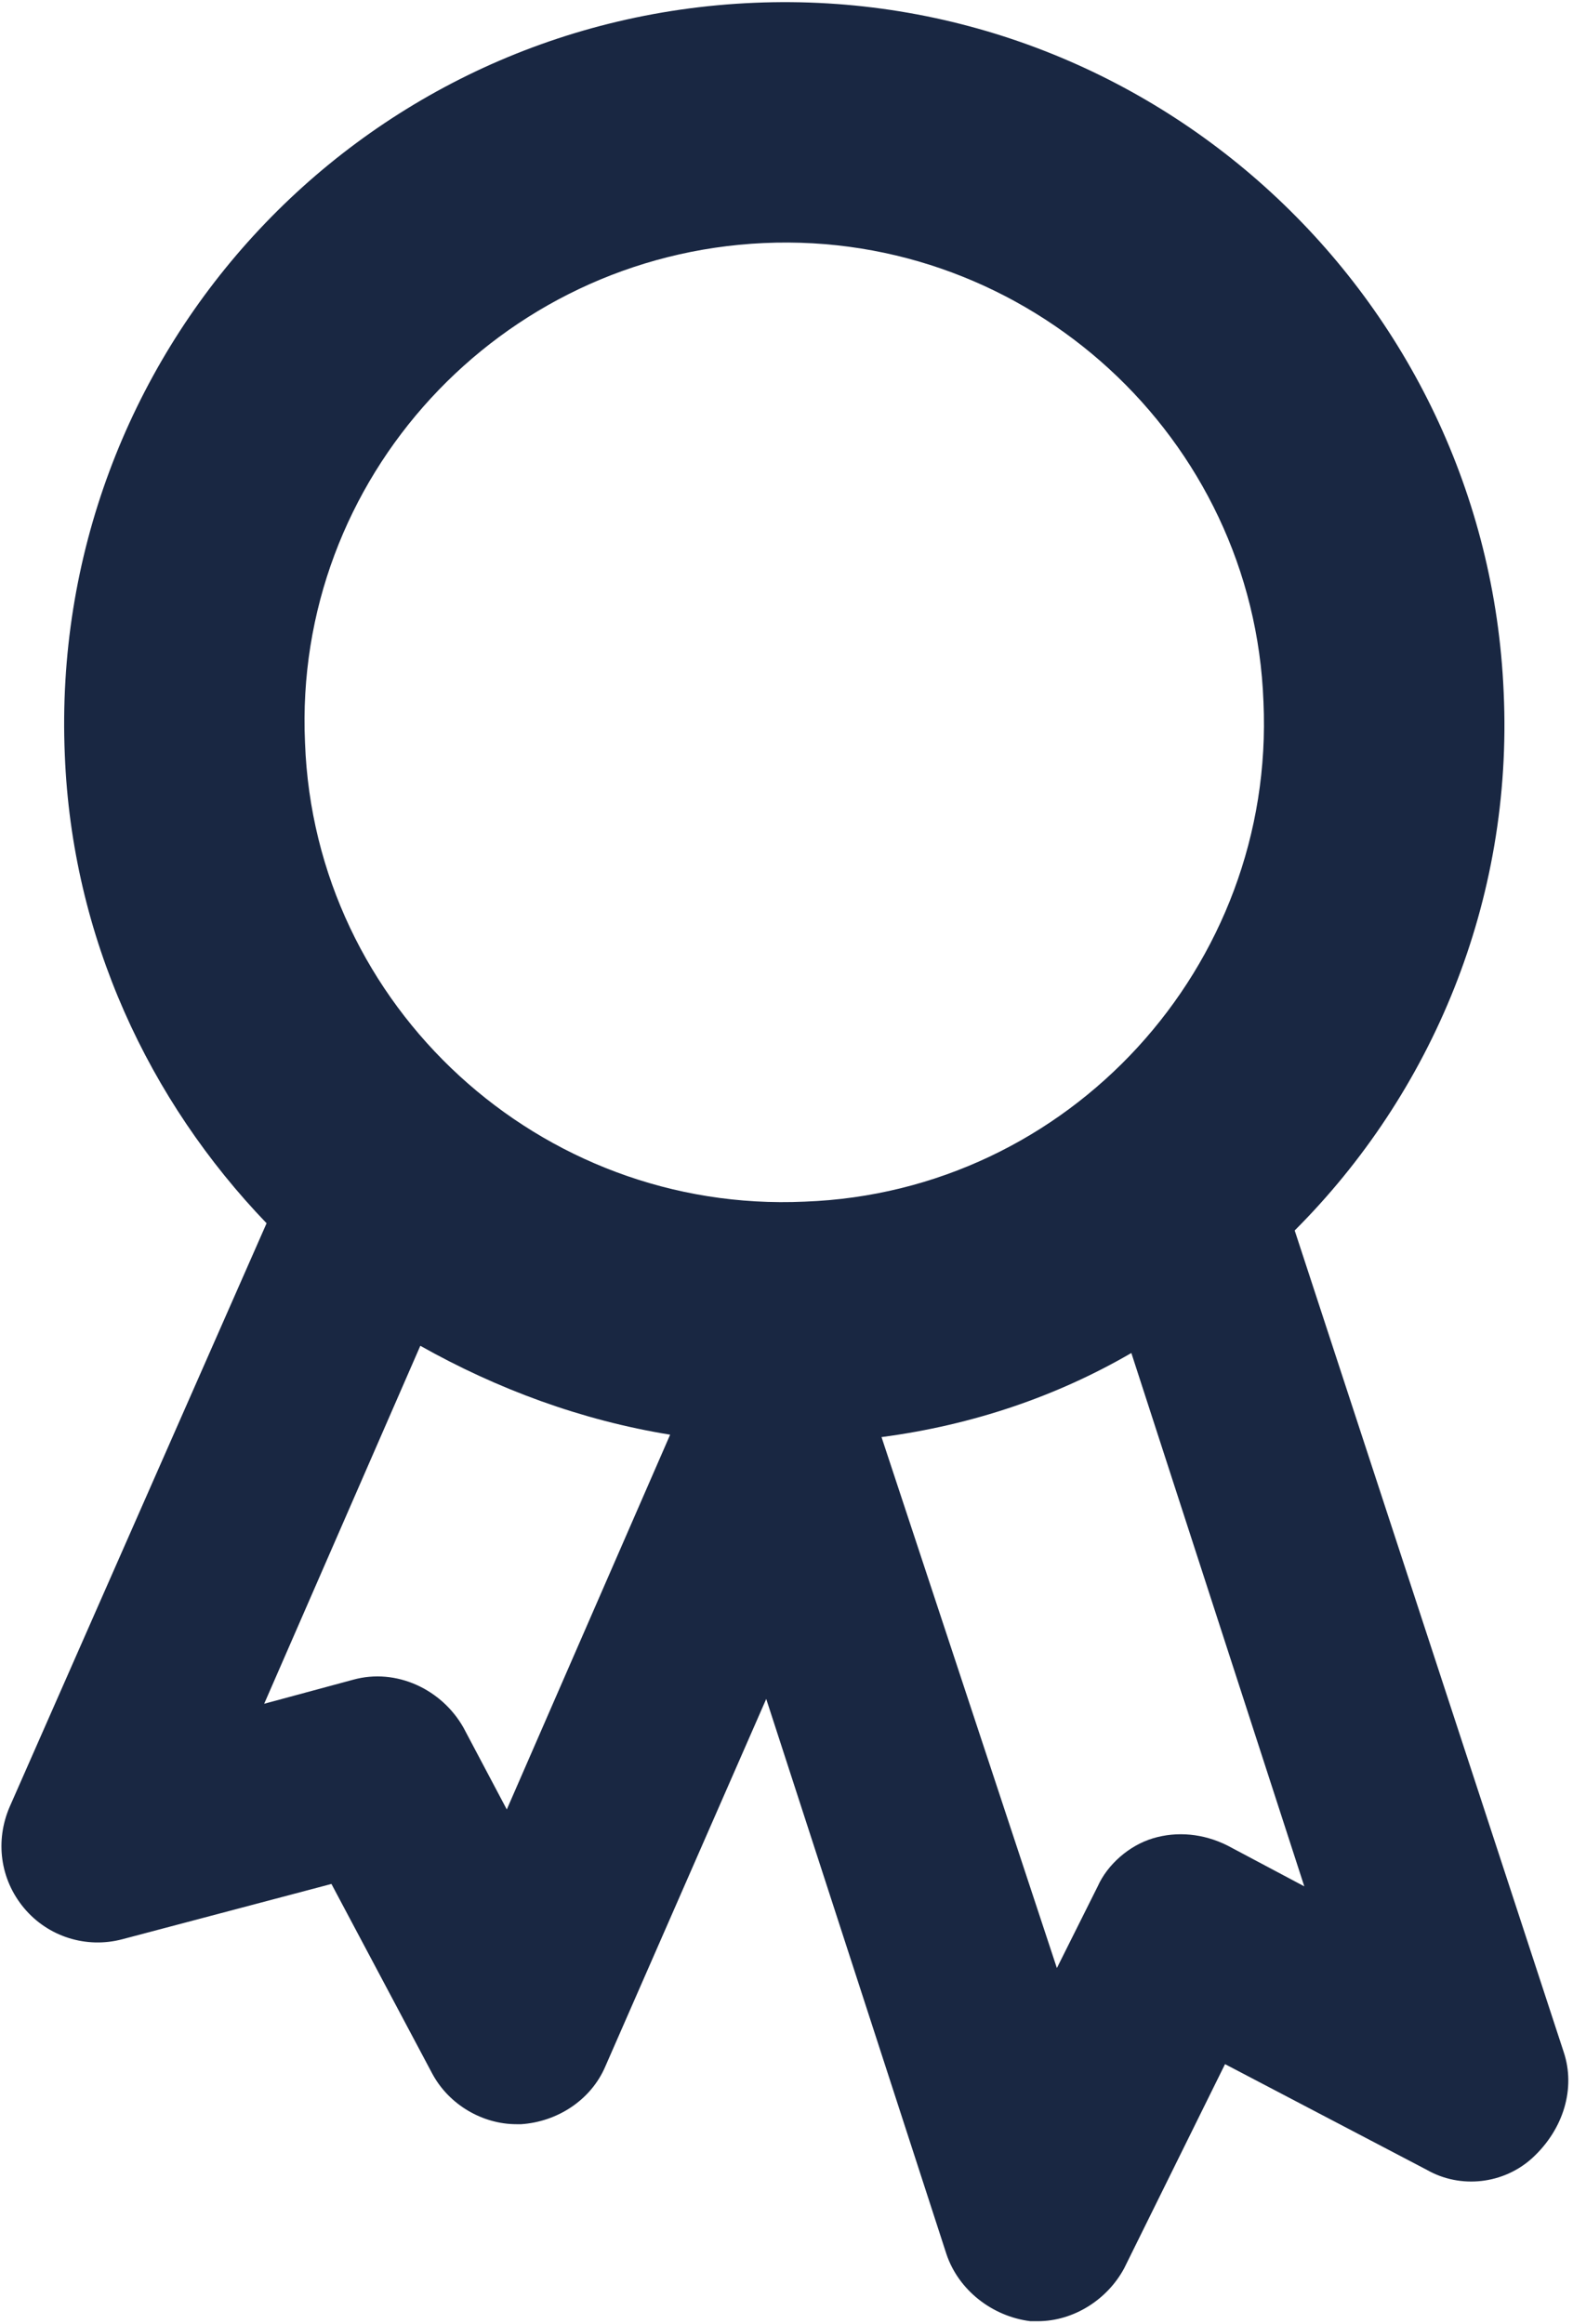 <?xml version="1.0" encoding="utf-8"?>
<svg id="master-artboard" viewBox="0 0 513.392 758.348" version="1.1" xmlns="http://www.w3.org/2000/svg" x="0px" y="0px" style="enable-background:new 0 0 1400 980;" width="513.392px" height="758.348px"><rect id="ee-background" x="0" y="0" width="513.392" height="758.348" style="fill: white; fill-opacity: 0; pointer-events: none;"/><defs><style id="ee-google-fonts">@import url(https://fonts.googleapis.com/css?family=Rubik:300,300italic,400,400italic,500,500italic,700,700italic,900,900italic);</style></defs>








































<g transform="matrix(7.84, 0, 0, 7.84, -231.298, -114.336)"><path class="st0" d="M94.6,100L83.4,65.8c5.7-5.7,9.1-13.7,8.7-22.4C91.4,26.9,77.4,14,60.9,14.7C44.3,15.4,31.5,29.4,32.2,46&#10;&#9;c0.3,7.6,3.5,14.4,8.4,19.5L29.9,89.8c-0.6,1.4-0.4,3,0.6,4.2s2.6,1.7,4.1,1.3l8.7-2.3l4.2,7.9c0.7,1.3,2.1,2.1,3.5,2.1&#10;&#9;c0.1,0,0.1,0,0.2,0c1.5-0.1,2.9-1,3.5-2.4l6.7-15.3l7.5,23.1c0.5,1.5,1.9,2.6,3.5,2.8c0.1,0,0.2,0,0.3,0c1.5,0,2.9-0.9,3.6-2.2&#10;&#9;l4.2-8.5l8.4,4.4c1.4,0.8,3.2,0.6,4.4-0.5C94.6,103.2,95.1,101.5,94.6,100z M61.3,24.7c11-0.5,20.4,8.1,20.8,19.1&#10;&#9;c0.5,11-8.1,20.4-19.1,20.8c-11,0.5-20.4-8.1-20.8-19.1C41.7,34.5,50.3,25.2,61.3,24.7z M50.6,89.9l-1.8-3.4c-0.9-1.6-2.8-2.5-4.6-2&#10;&#9;l-3.7,1L47,70.6c3.2,1.8,6.7,3.1,10.4,3.7L50.6,89.9z M80.6,91.4c-1-0.5-2.1-0.6-3.1-0.3c-1,0.3-1.9,1.1-2.3,2l-1.7,3.4l-7.3-22.1&#10;&#9;c3.8-0.5,7.3-1.7,10.4-3.5l7.2,22.2L80.6,91.4z" style="fill: rgb(25, 39, 66);"/></g></svg>